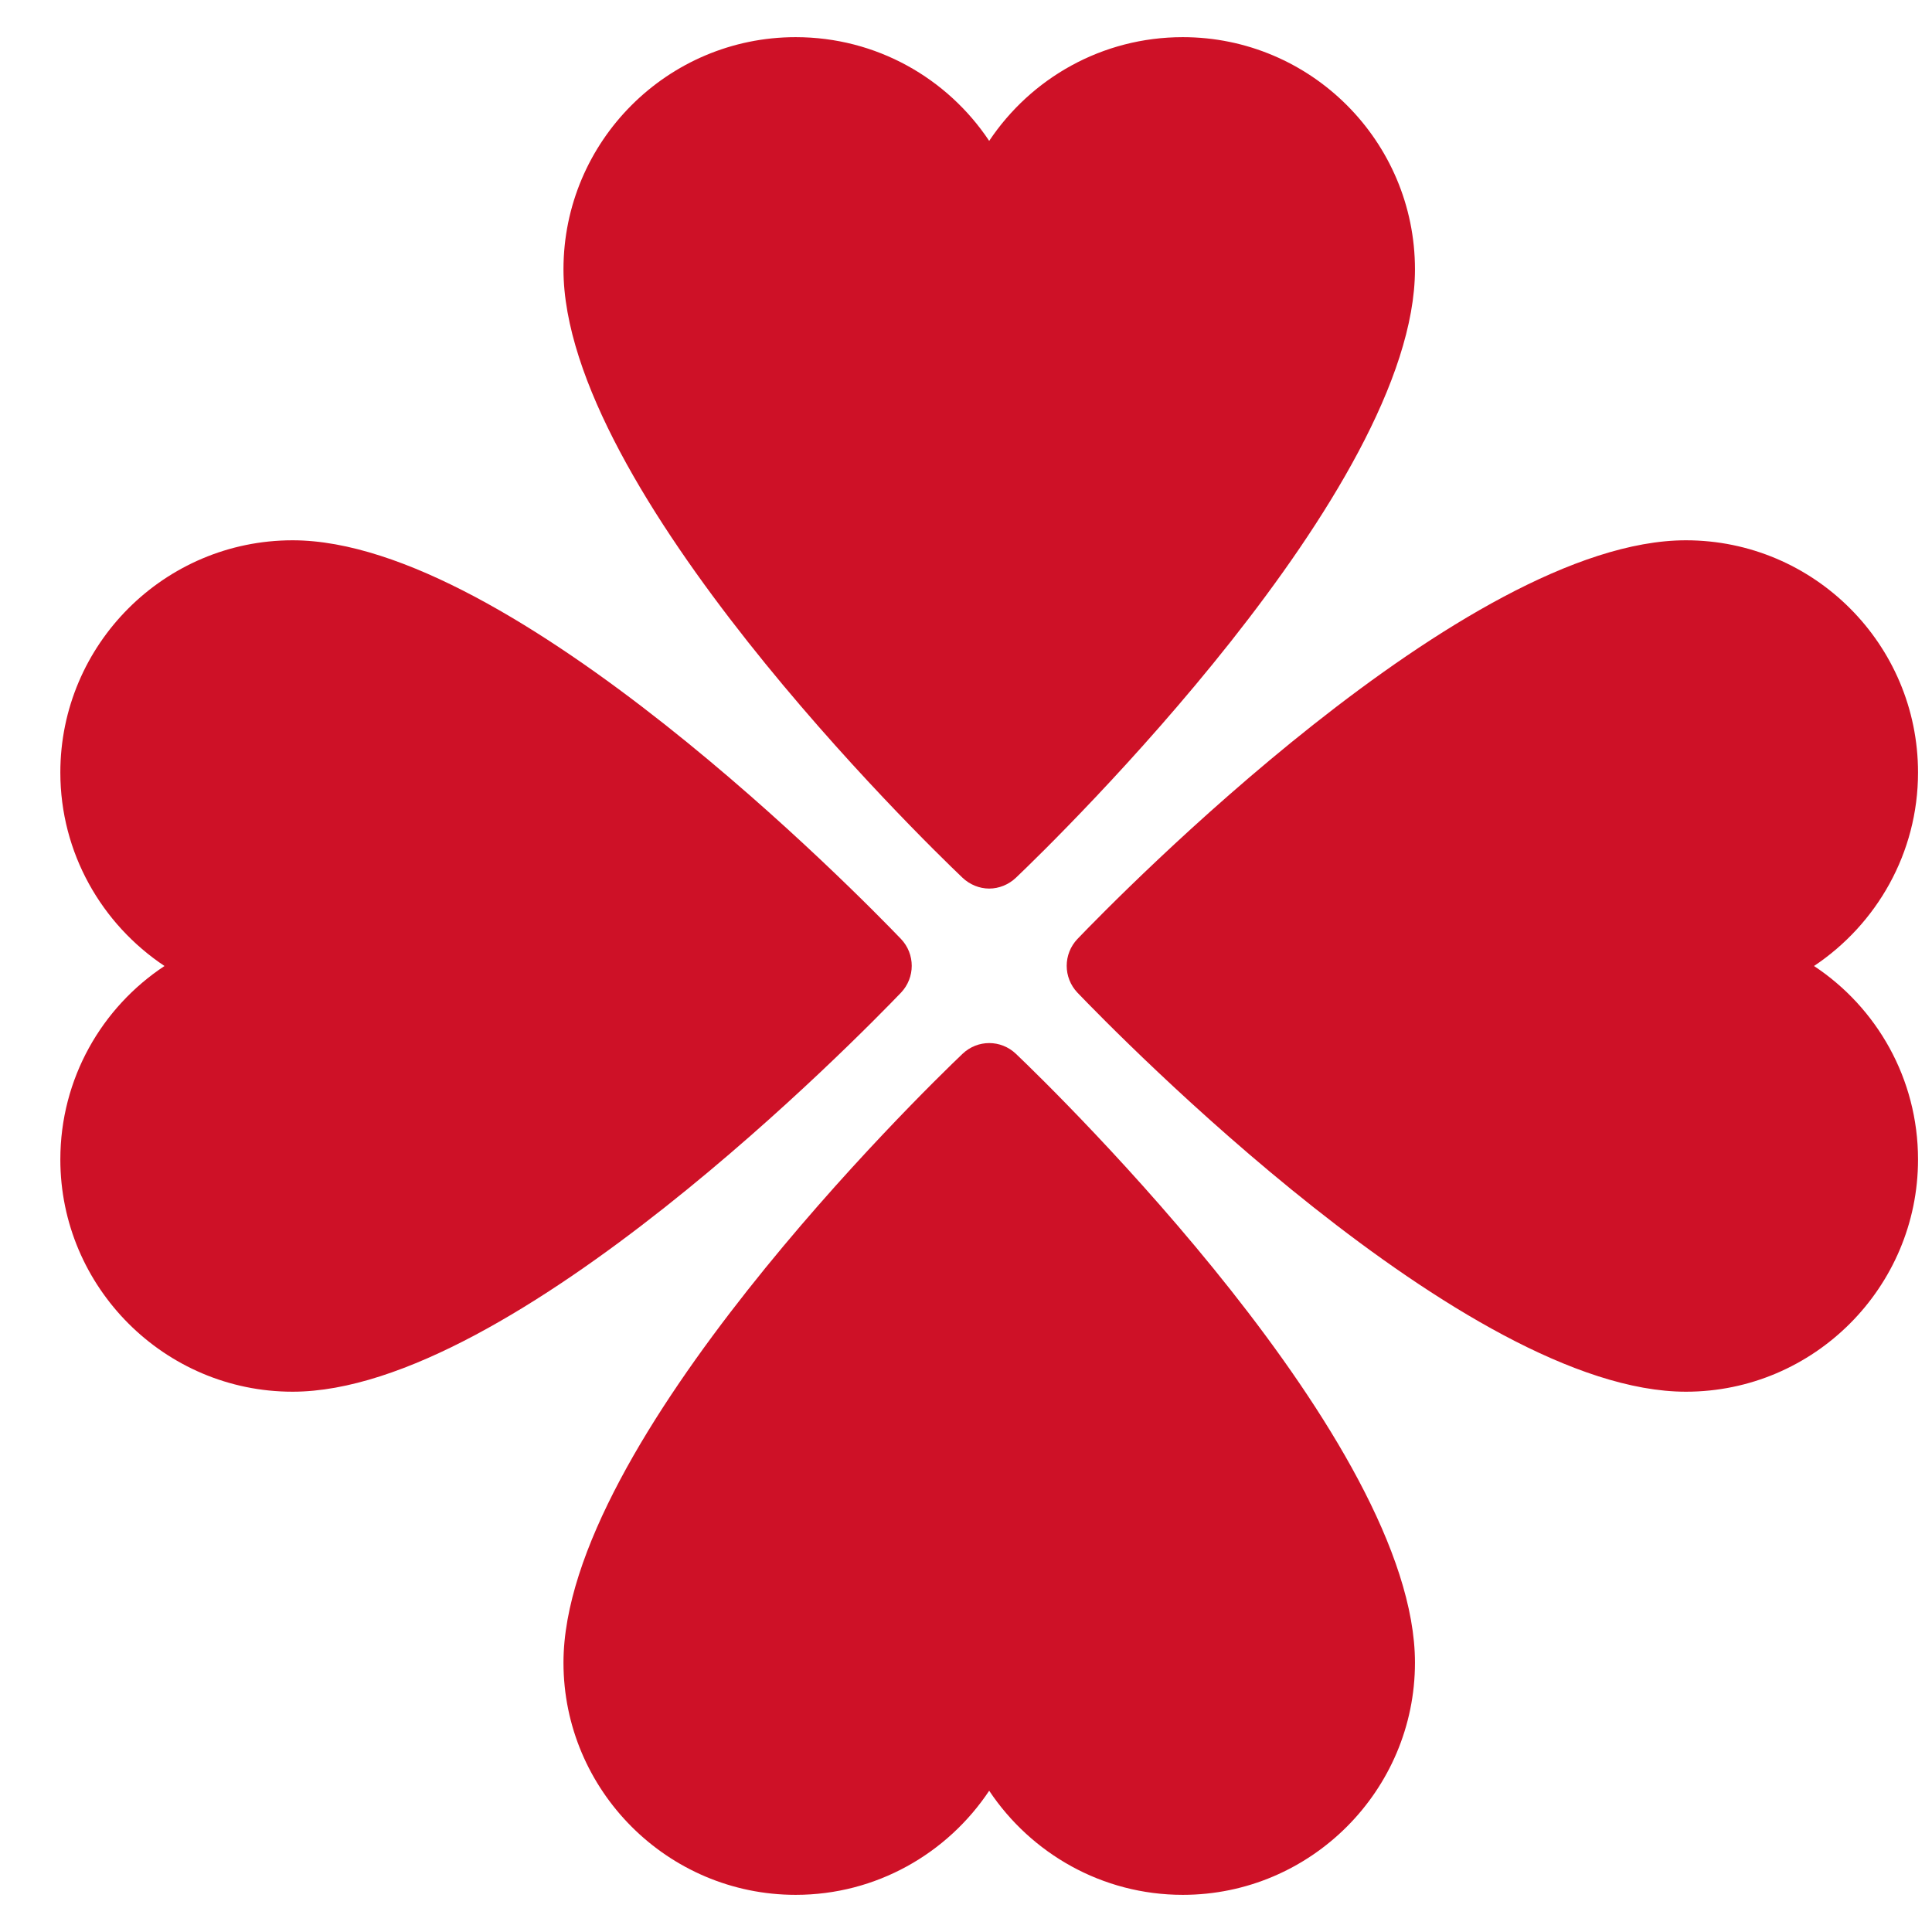 <svg width="26" height="26" viewBox="0 0 26 26" fill="none" xmlns="http://www.w3.org/2000/svg">
<path d="M15.917 0.5C14.833 0.5 13.875 1.052 13.312 1.896C12.75 1.052 11.792 0.5 10.708 0.5C8.984 0.5 7.583 1.901 7.583 3.625C7.583 6.589 12.401 11.287 12.953 11.812C13.052 11.906 13.182 11.958 13.312 11.958C13.443 11.958 13.573 11.906 13.672 11.812C14.224 11.287 19.042 6.589 19.042 3.625C19.042 1.901 17.641 0.5 15.917 0.5Z" fill="#CE1127"/>
<path d="M12.953 14.182C12.401 14.708 7.583 19.406 7.583 22.375C7.583 24.094 8.984 25.5 10.708 25.5C11.792 25.5 12.75 24.943 13.312 24.099C13.875 24.943 14.833 25.5 15.917 25.5C17.641 25.5 19.042 24.094 19.042 22.375C19.042 19.406 14.224 14.708 13.672 14.182C13.469 13.989 13.156 13.989 12.953 14.182Z" fill="#CE1127"/>
<path d="M25.812 10.396C25.812 8.672 24.412 7.271 22.688 7.271C19.724 7.271 15.026 12.089 14.5 12.636C14.307 12.839 14.307 13.156 14.5 13.359C15.026 13.906 19.724 18.729 22.688 18.729C24.412 18.729 25.812 17.323 25.812 15.604C25.812 14.516 25.255 13.557 24.412 13C25.255 12.438 25.812 11.479 25.812 10.396Z" fill="#CE1127"/>
<path d="M0.812 15.604C0.812 17.323 2.214 18.729 3.938 18.729C6.901 18.729 11.599 13.906 12.125 13.359C12.318 13.156 12.318 12.839 12.125 12.636C11.599 12.089 6.901 7.271 3.938 7.271C2.214 7.271 0.812 8.672 0.812 10.396C0.812 11.479 1.37 12.438 2.214 13C1.37 13.557 0.812 14.516 0.812 15.604Z" fill="#CE1127"/>
</svg>
